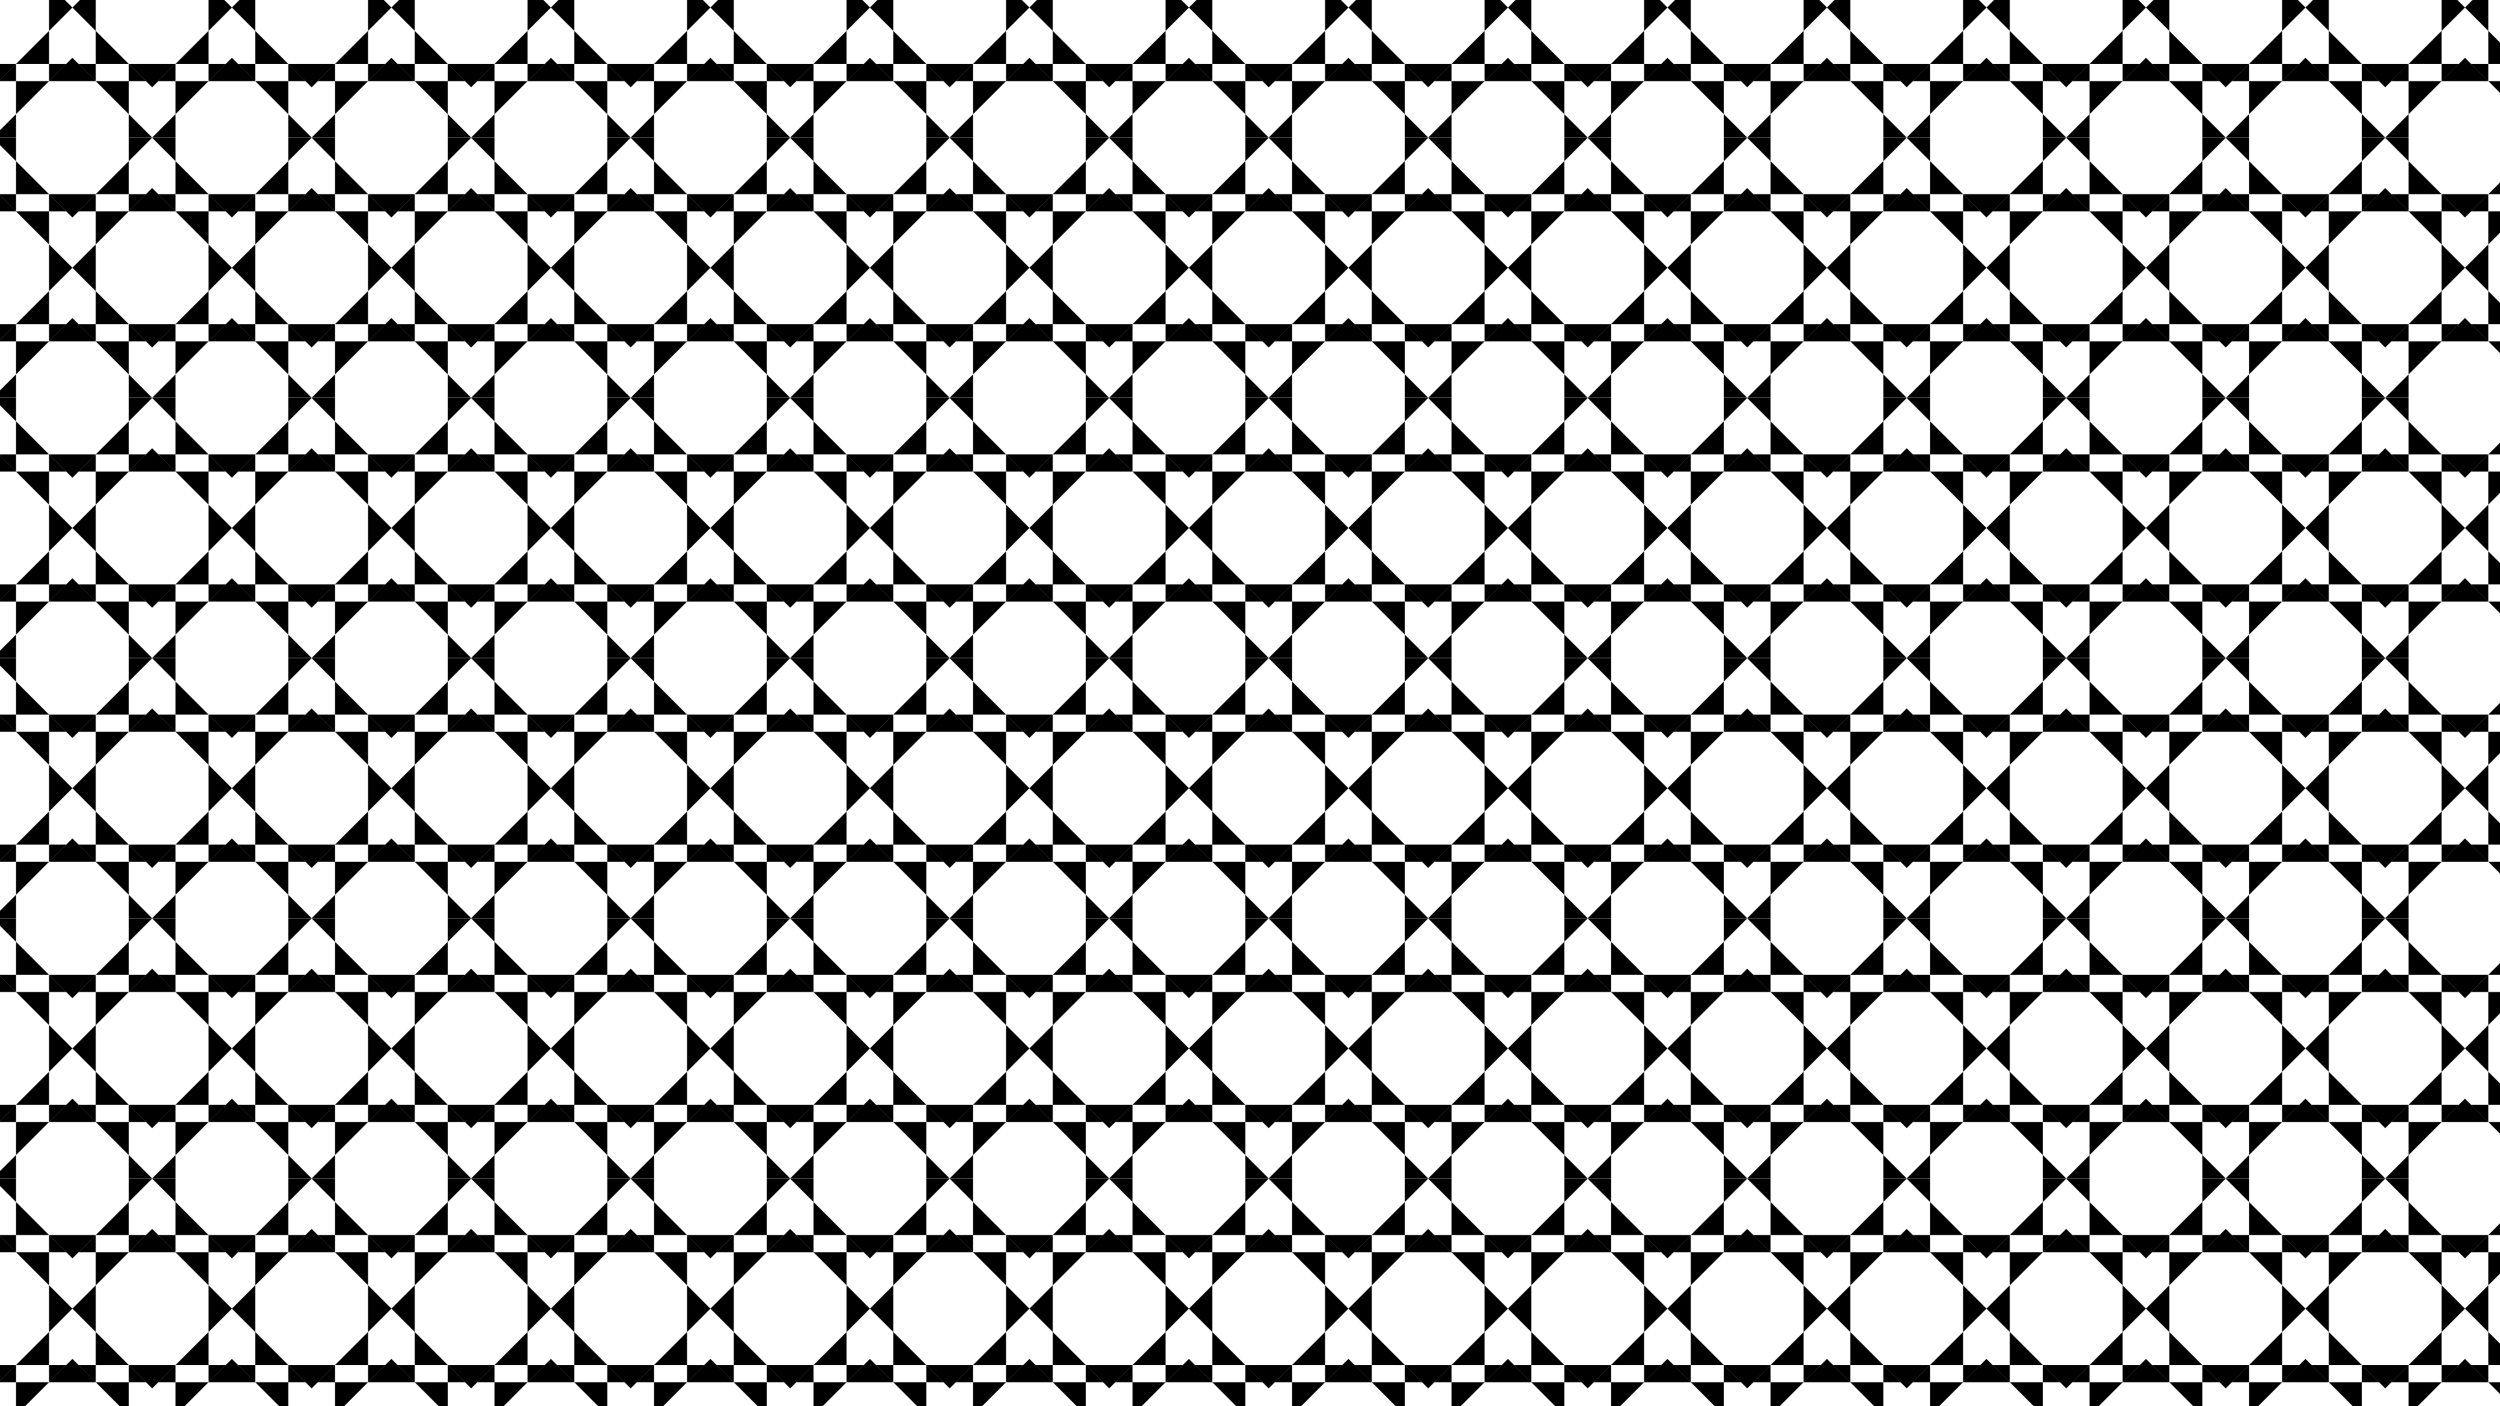 <svg xmlns="http://www.w3.org/2000/svg" xmlns:xlink="http://www.w3.org/1999/xlink" viewBox="0 0 3840 2160">
  <defs>
    <pattern id="a" data-name="New Pattern 5" width="350" height="570.478" patternTransform="translate(111.195 211.614) scale(0.7)" patternUnits="userSpaceOnUse" viewBox="0 0 350 570.478">
      <rect width="350" height="570.478" fill="none"/>
      <g>
        <polygon points="175 570.478 226.256 621.734 226.256 519.222 175 570.478"/>
        <polygon points="350 395.478 298.744 446.734 401.256 446.734 350 395.478"/>
        <polygon points="226.256 446.734 226.256 519.222 298.744 446.734 226.256 446.734"/>
        <polygon points="226.256 408.985 188.507 446.734 226.256 446.734 226.256 408.985"/>
      </g>
      <g>
        <polygon points="123.744 621.734 175 570.478 123.744 519.222 123.744 621.734"/>
        <polygon points="0 395.478 -51.256 446.734 51.256 446.734 0 395.478"/>
        <polygon points="161.494 446.734 123.744 408.985 123.744 446.734 161.494 446.734"/>
        <polygon points="123.744 446.734 51.256 446.734 123.744 519.222 123.744 446.734"/>
      </g>
      <g>
        <polygon points="0 285.239 51.256 336.495 51.256 233.983 0 285.239"/>
        <polygon points="298.744 336.495 350 285.239 298.744 233.983 298.744 336.495"/>
        <polygon points="175 110.239 123.744 161.495 226.256 161.495 175 110.239"/>
        <polygon points="175 460.239 226.256 408.983 123.744 408.983 175 460.239"/>
        <polygon points="51.256 161.495 51.256 233.983 123.744 161.495 51.256 161.495"/>
        <polygon points="51.256 123.746 13.507 161.495 51.256 161.495 51.256 123.746"/>
        <polygon points="298.744 446.733 336.494 408.983 298.744 408.983 298.744 446.733"/>
        <polygon points="298.744 408.983 298.744 336.495 226.256 408.983 298.744 408.983"/>
        <polygon points="336.494 161.495 298.744 123.746 298.744 161.495 336.494 161.495"/>
        <polygon points="298.744 161.495 226.256 161.495 298.744 233.983 298.744 161.495"/>
        <polygon points="13.507 408.983 51.256 446.733 51.256 408.983 13.507 408.983"/>
        <polygon points="51.256 408.983 123.744 408.983 51.256 336.495 51.256 408.983"/>
      </g>
      <g>
        <polygon points="175 0 226.256 51.256 226.256 -51.256 175 0"/>
        <polygon points="350 175 401.256 123.744 298.744 123.744 350 175"/>
        <polygon points="188.507 123.744 226.256 161.494 226.256 123.744 188.507 123.744"/>
        <polygon points="226.256 123.744 298.744 123.744 226.256 51.256 226.256 123.744"/>
      </g>
      <g>
        <polygon points="123.744 51.256 175 0 123.744 -51.256 123.744 51.256"/>
        <polygon points="0 175 51.256 123.744 -51.256 123.744 0 175"/>
        <polygon points="123.744 161.494 161.494 123.744 123.744 123.744 123.744 161.494"/>
        <polygon points="123.744 123.744 123.744 51.256 51.256 123.744 123.744 123.744"/>
      </g>
    </pattern>
  </defs>
  <rect width="3840" height="2160" fill="url(#a)"/>
</svg>
